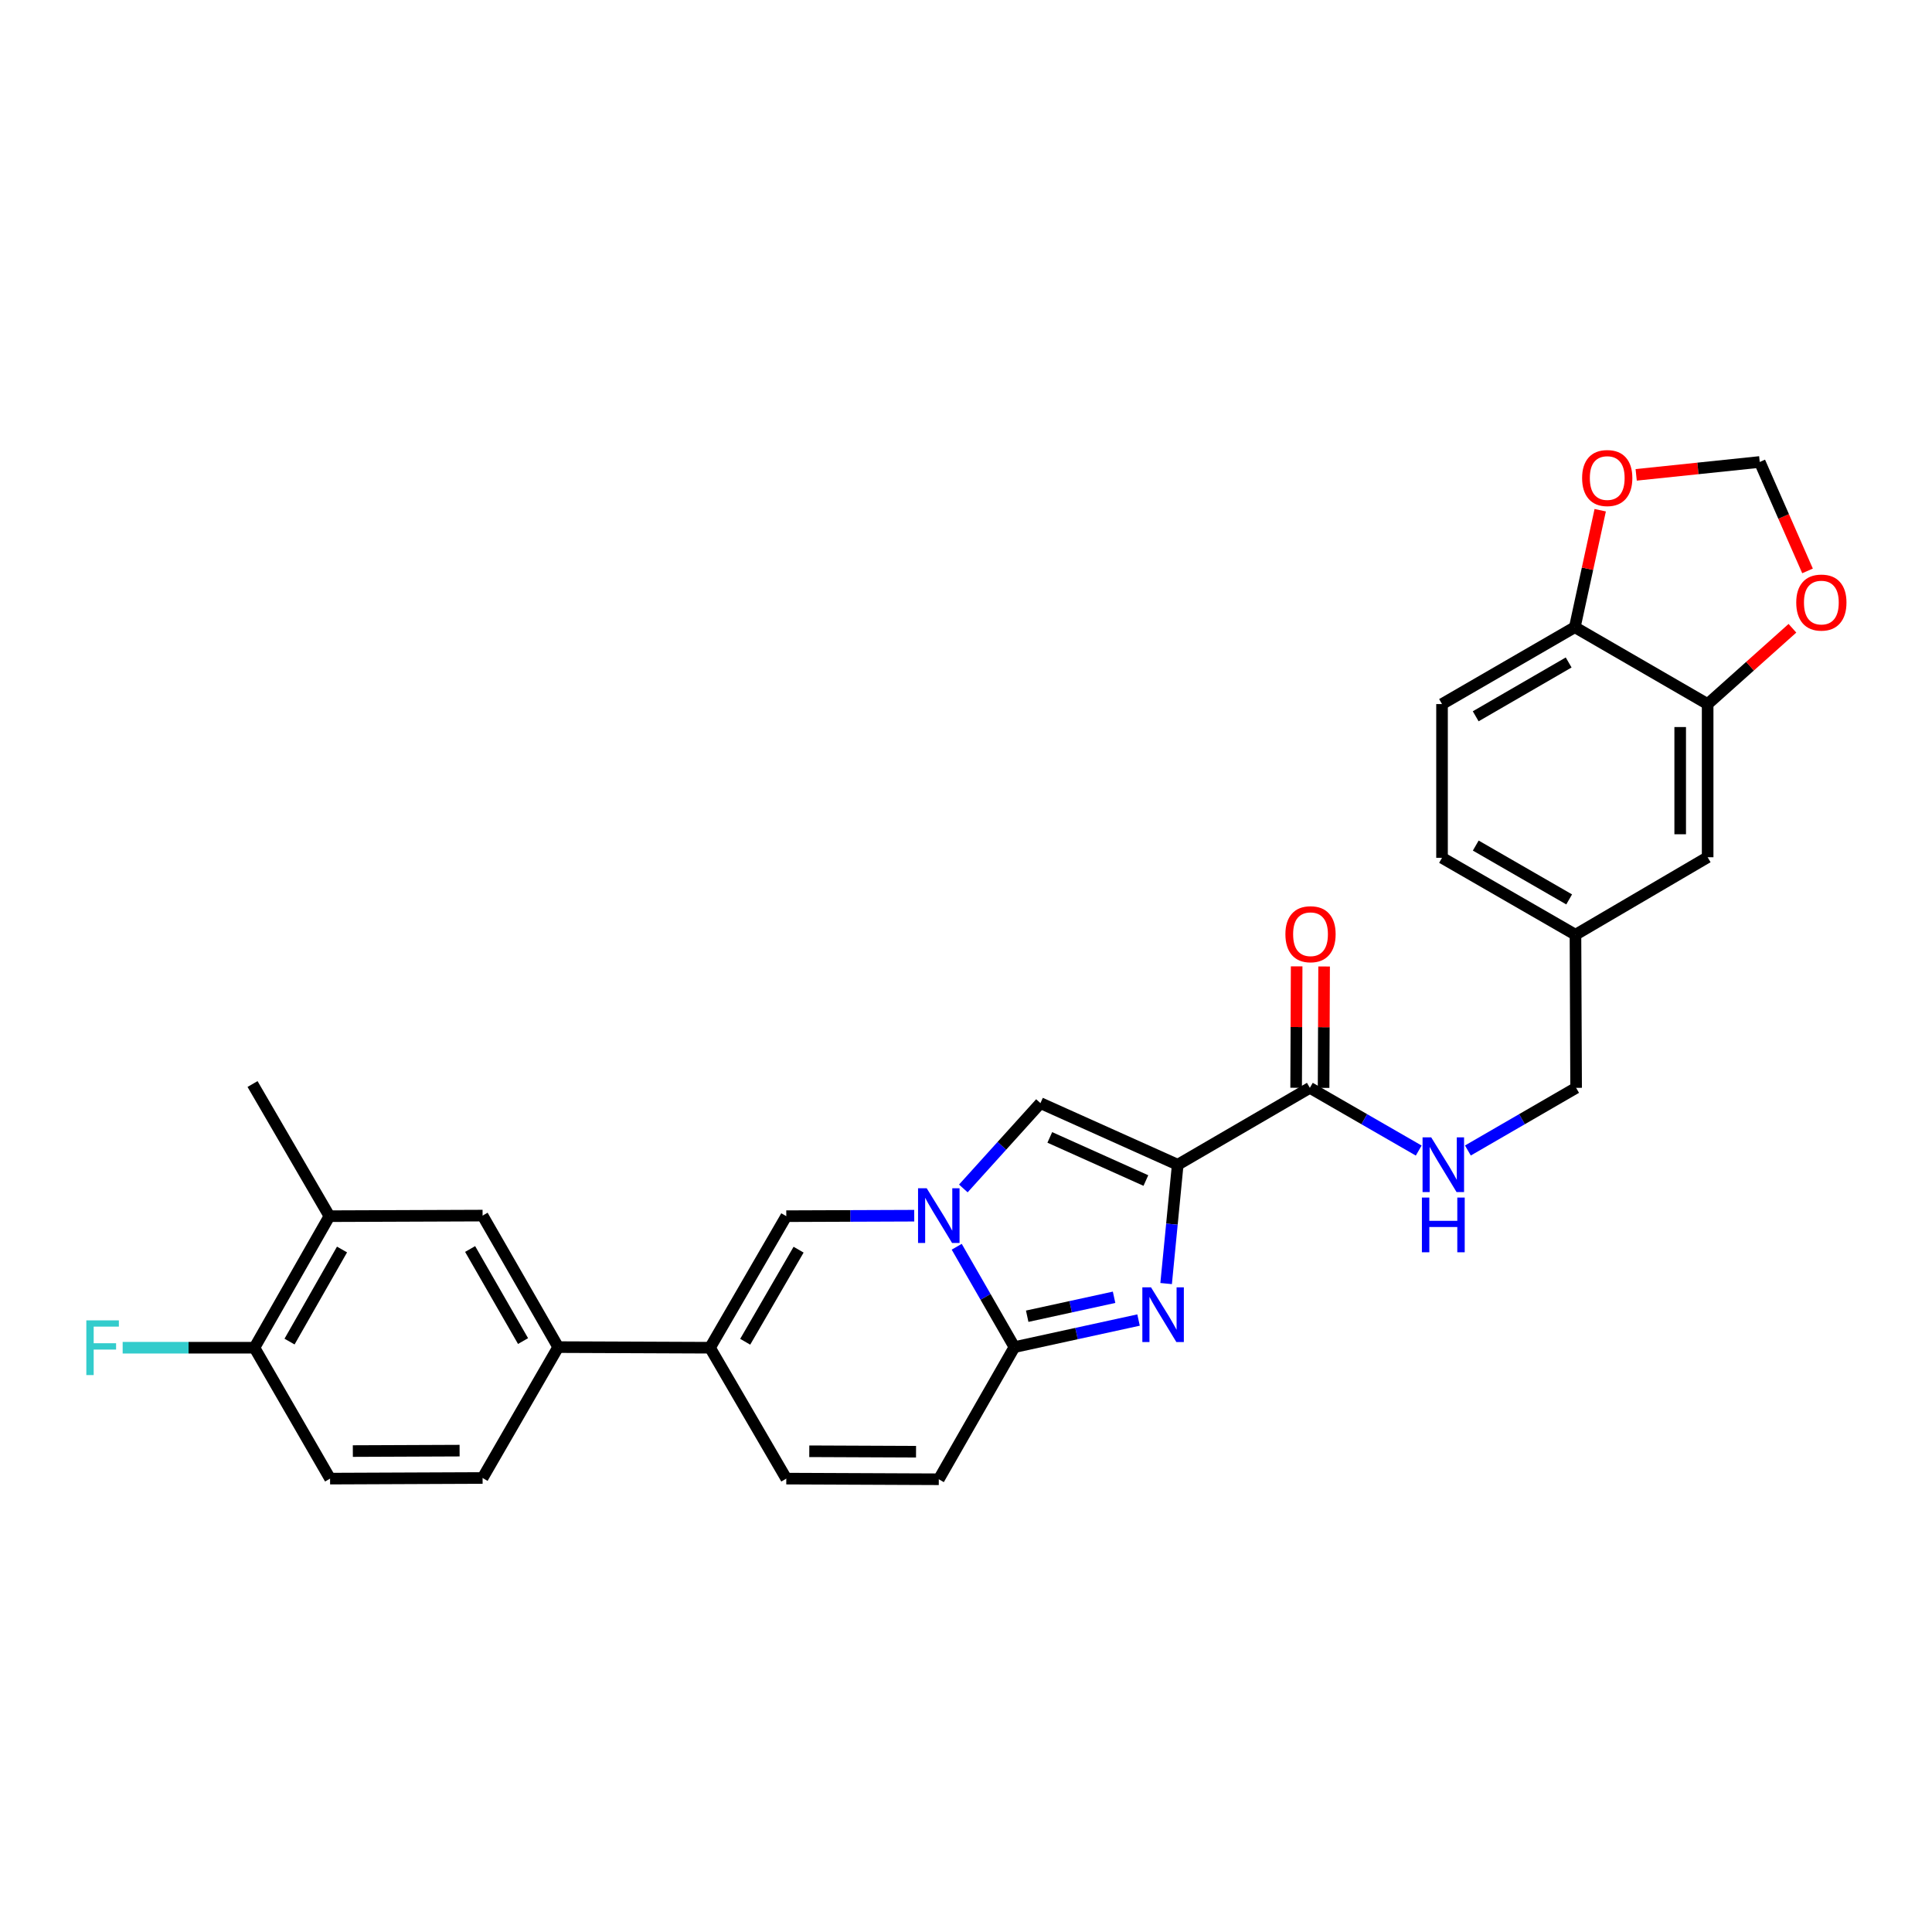 <?xml version='1.0' encoding='iso-8859-1'?>
<svg version='1.1' baseProfile='full'
              xmlns='http://www.w3.org/2000/svg'
                      xmlns:rdkit='http://www.rdkit.org/xml'
                      xmlns:xlink='http://www.w3.org/1999/xlink'
                  xml:space='preserve'
width='1000px' height='1000px' viewBox='0 0 1000 1000'>
<!-- END OF HEADER -->
<rect style='opacity:1.0;fill:#FFFFFF;stroke:none' width='1000' height='1000' x='0' y='0'> </rect>
<path class='bond-0' d='M 609.58,602.865 L 606.584,633.617' style='fill:none;fill-rule:evenodd;stroke:#000000;stroke-width:6px;stroke-linecap:butt;stroke-linejoin:miter;stroke-opacity:1' />
<path class='bond-0' d='M 606.584,633.617 L 603.588,664.369' style='fill:none;fill-rule:evenodd;stroke:#0000FF;stroke-width:6px;stroke-linecap:butt;stroke-linejoin:miter;stroke-opacity:1' />
<path class='bond-3' d='M 609.58,602.865 L 538.534,570.973' style='fill:none;fill-rule:evenodd;stroke:#000000;stroke-width:6px;stroke-linecap:butt;stroke-linejoin:miter;stroke-opacity:1' />
<path class='bond-3' d='M 593.104,611.044 L 543.372,588.72' style='fill:none;fill-rule:evenodd;stroke:#000000;stroke-width:6px;stroke-linecap:butt;stroke-linejoin:miter;stroke-opacity:1' />
<path class='bond-6' d='M 609.58,602.865 L 677.982,563.063' style='fill:none;fill-rule:evenodd;stroke:#000000;stroke-width:6px;stroke-linecap:butt;stroke-linejoin:miter;stroke-opacity:1' />
<path class='bond-2' d='M 589.309,683.251 L 557.188,690.256' style='fill:none;fill-rule:evenodd;stroke:#0000FF;stroke-width:6px;stroke-linecap:butt;stroke-linejoin:miter;stroke-opacity:1' />
<path class='bond-2' d='M 557.188,690.256 L 525.067,697.262' style='fill:none;fill-rule:evenodd;stroke:#000000;stroke-width:6px;stroke-linecap:butt;stroke-linejoin:miter;stroke-opacity:1' />
<path class='bond-2' d='M 576.645,671.469 L 554.16,676.373' style='fill:none;fill-rule:evenodd;stroke:#0000FF;stroke-width:6px;stroke-linecap:butt;stroke-linejoin:miter;stroke-opacity:1' />
<path class='bond-2' d='M 554.16,676.373 L 531.675,681.277' style='fill:none;fill-rule:evenodd;stroke:#000000;stroke-width:6px;stroke-linecap:butt;stroke-linejoin:miter;stroke-opacity:1' />
<path class='bond-1' d='M 498.622,615.137 L 518.578,593.055' style='fill:none;fill-rule:evenodd;stroke:#0000FF;stroke-width:6px;stroke-linecap:butt;stroke-linejoin:miter;stroke-opacity:1' />
<path class='bond-1' d='M 518.578,593.055 L 538.534,570.973' style='fill:none;fill-rule:evenodd;stroke:#000000;stroke-width:6px;stroke-linecap:butt;stroke-linejoin:miter;stroke-opacity:1' />
<path class='bond-4' d='M 473.207,629.24 L 440.093,629.366' style='fill:none;fill-rule:evenodd;stroke:#0000FF;stroke-width:6px;stroke-linecap:butt;stroke-linejoin:miter;stroke-opacity:1' />
<path class='bond-4' d='M 440.093,629.366 L 406.98,629.491' style='fill:none;fill-rule:evenodd;stroke:#000000;stroke-width:6px;stroke-linecap:butt;stroke-linejoin:miter;stroke-opacity:1' />
<path class='bond-29' d='M 495.192,645.315 L 510.13,671.288' style='fill:none;fill-rule:evenodd;stroke:#0000FF;stroke-width:6px;stroke-linecap:butt;stroke-linejoin:miter;stroke-opacity:1' />
<path class='bond-29' d='M 510.13,671.288 L 525.067,697.262' style='fill:none;fill-rule:evenodd;stroke:#000000;stroke-width:6px;stroke-linecap:butt;stroke-linejoin:miter;stroke-opacity:1' />
<path class='bond-7' d='M 525.067,697.262 L 485.92,765.664' style='fill:none;fill-rule:evenodd;stroke:#000000;stroke-width:6px;stroke-linecap:butt;stroke-linejoin:miter;stroke-opacity:1' />
<path class='bond-5' d='M 406.98,629.491 L 367.502,697.578' style='fill:none;fill-rule:evenodd;stroke:#000000;stroke-width:6px;stroke-linecap:butt;stroke-linejoin:miter;stroke-opacity:1' />
<path class='bond-5' d='M 413.35,646.832 L 385.716,694.492' style='fill:none;fill-rule:evenodd;stroke:#000000;stroke-width:6px;stroke-linecap:butt;stroke-linejoin:miter;stroke-opacity:1' />
<path class='bond-9' d='M 367.502,697.578 L 288.916,697.262' style='fill:none;fill-rule:evenodd;stroke:#000000;stroke-width:6px;stroke-linecap:butt;stroke-linejoin:miter;stroke-opacity:1' />
<path class='bond-30' d='M 367.502,697.578 L 406.98,765.332' style='fill:none;fill-rule:evenodd;stroke:#000000;stroke-width:6px;stroke-linecap:butt;stroke-linejoin:miter;stroke-opacity:1' />
<path class='bond-11' d='M 677.982,563.063 L 706.152,579.295' style='fill:none;fill-rule:evenodd;stroke:#000000;stroke-width:6px;stroke-linecap:butt;stroke-linejoin:miter;stroke-opacity:1' />
<path class='bond-11' d='M 706.152,579.295 L 734.322,595.528' style='fill:none;fill-rule:evenodd;stroke:#0000FF;stroke-width:6px;stroke-linecap:butt;stroke-linejoin:miter;stroke-opacity:1' />
<path class='bond-19' d='M 685.087,563.093 L 685.221,531.67' style='fill:none;fill-rule:evenodd;stroke:#000000;stroke-width:6px;stroke-linecap:butt;stroke-linejoin:miter;stroke-opacity:1' />
<path class='bond-19' d='M 685.221,531.67 L 685.355,500.248' style='fill:none;fill-rule:evenodd;stroke:#FF0000;stroke-width:6px;stroke-linecap:butt;stroke-linejoin:miter;stroke-opacity:1' />
<path class='bond-19' d='M 670.878,563.033 L 671.012,531.61' style='fill:none;fill-rule:evenodd;stroke:#000000;stroke-width:6px;stroke-linecap:butt;stroke-linejoin:miter;stroke-opacity:1' />
<path class='bond-19' d='M 671.012,531.61 L 671.146,500.187' style='fill:none;fill-rule:evenodd;stroke:#FF0000;stroke-width:6px;stroke-linecap:butt;stroke-linejoin:miter;stroke-opacity:1' />
<path class='bond-8' d='M 485.92,765.664 L 406.98,765.332' style='fill:none;fill-rule:evenodd;stroke:#000000;stroke-width:6px;stroke-linecap:butt;stroke-linejoin:miter;stroke-opacity:1' />
<path class='bond-8' d='M 474.139,751.405 L 418.88,751.173' style='fill:none;fill-rule:evenodd;stroke:#000000;stroke-width:6px;stroke-linecap:butt;stroke-linejoin:miter;stroke-opacity:1' />
<path class='bond-12' d='M 288.916,697.262 L 249.786,629.191' style='fill:none;fill-rule:evenodd;stroke:#000000;stroke-width:6px;stroke-linecap:butt;stroke-linejoin:miter;stroke-opacity:1' />
<path class='bond-12' d='M 270.728,694.133 L 243.336,646.484' style='fill:none;fill-rule:evenodd;stroke:#000000;stroke-width:6px;stroke-linecap:butt;stroke-linejoin:miter;stroke-opacity:1' />
<path class='bond-21' d='M 288.916,697.262 L 249.786,765.008' style='fill:none;fill-rule:evenodd;stroke:#000000;stroke-width:6px;stroke-linecap:butt;stroke-linejoin:miter;stroke-opacity:1' />
<path class='bond-10' d='M 883.875,364.425 L 883.875,443.705' style='fill:none;fill-rule:evenodd;stroke:#000000;stroke-width:6px;stroke-linecap:butt;stroke-linejoin:miter;stroke-opacity:1' />
<path class='bond-10' d='M 869.665,376.317 L 869.665,431.813' style='fill:none;fill-rule:evenodd;stroke:#000000;stroke-width:6px;stroke-linecap:butt;stroke-linejoin:miter;stroke-opacity:1' />
<path class='bond-14' d='M 883.875,364.425 L 815.125,324.631' style='fill:none;fill-rule:evenodd;stroke:#000000;stroke-width:6px;stroke-linecap:butt;stroke-linejoin:miter;stroke-opacity:1' />
<path class='bond-15' d='M 883.875,364.425 L 905.817,344.808' style='fill:none;fill-rule:evenodd;stroke:#000000;stroke-width:6px;stroke-linecap:butt;stroke-linejoin:miter;stroke-opacity:1' />
<path class='bond-15' d='M 905.817,344.808 L 927.759,325.191' style='fill:none;fill-rule:evenodd;stroke:#FF0000;stroke-width:6px;stroke-linecap:butt;stroke-linejoin:miter;stroke-opacity:1' />
<path class='bond-25' d='M 759.781,595.496 L 787.789,579.28' style='fill:none;fill-rule:evenodd;stroke:#0000FF;stroke-width:6px;stroke-linecap:butt;stroke-linejoin:miter;stroke-opacity:1' />
<path class='bond-25' d='M 787.789,579.28 L 815.796,563.063' style='fill:none;fill-rule:evenodd;stroke:#000000;stroke-width:6px;stroke-linecap:butt;stroke-linejoin:miter;stroke-opacity:1' />
<path class='bond-13' d='M 249.786,629.191 L 170.506,629.491' style='fill:none;fill-rule:evenodd;stroke:#000000;stroke-width:6px;stroke-linecap:butt;stroke-linejoin:miter;stroke-opacity:1' />
<path class='bond-28' d='M 170.506,629.491 L 130.712,561.09' style='fill:none;fill-rule:evenodd;stroke:#000000;stroke-width:6px;stroke-linecap:butt;stroke-linejoin:miter;stroke-opacity:1' />
<path class='bond-33' d='M 170.506,629.491 L 131.699,697.578' style='fill:none;fill-rule:evenodd;stroke:#000000;stroke-width:6px;stroke-linecap:butt;stroke-linejoin:miter;stroke-opacity:1' />
<path class='bond-33' d='M 177.03,646.741 L 149.865,694.401' style='fill:none;fill-rule:evenodd;stroke:#000000;stroke-width:6px;stroke-linecap:butt;stroke-linejoin:miter;stroke-opacity:1' />
<path class='bond-16' d='M 815.125,324.631 L 821.696,294.359' style='fill:none;fill-rule:evenodd;stroke:#000000;stroke-width:6px;stroke-linecap:butt;stroke-linejoin:miter;stroke-opacity:1' />
<path class='bond-16' d='M 821.696,294.359 L 828.267,264.086' style='fill:none;fill-rule:evenodd;stroke:#FF0000;stroke-width:6px;stroke-linecap:butt;stroke-linejoin:miter;stroke-opacity:1' />
<path class='bond-31' d='M 815.125,324.631 L 746.392,364.425' style='fill:none;fill-rule:evenodd;stroke:#000000;stroke-width:6px;stroke-linecap:butt;stroke-linejoin:miter;stroke-opacity:1' />
<path class='bond-31' d='M 811.935,342.897 L 763.821,370.753' style='fill:none;fill-rule:evenodd;stroke:#000000;stroke-width:6px;stroke-linecap:butt;stroke-linejoin:miter;stroke-opacity:1' />
<path class='bond-18' d='M 935.577,295.499 L 923.205,267.307' style='fill:none;fill-rule:evenodd;stroke:#FF0000;stroke-width:6px;stroke-linecap:butt;stroke-linejoin:miter;stroke-opacity:1' />
<path class='bond-18' d='M 923.205,267.307 L 910.833,239.115' style='fill:none;fill-rule:evenodd;stroke:#000000;stroke-width:6px;stroke-linecap:butt;stroke-linejoin:miter;stroke-opacity:1' />
<path class='bond-32' d='M 846.884,245.786 L 878.859,242.45' style='fill:none;fill-rule:evenodd;stroke:#FF0000;stroke-width:6px;stroke-linecap:butt;stroke-linejoin:miter;stroke-opacity:1' />
<path class='bond-32' d='M 878.859,242.45 L 910.833,239.115' style='fill:none;fill-rule:evenodd;stroke:#000000;stroke-width:6px;stroke-linecap:butt;stroke-linejoin:miter;stroke-opacity:1' />
<path class='bond-17' d='M 131.699,697.578 L 170.845,765.332' style='fill:none;fill-rule:evenodd;stroke:#000000;stroke-width:6px;stroke-linecap:butt;stroke-linejoin:miter;stroke-opacity:1' />
<path class='bond-26' d='M 131.699,697.578 L 97.595,697.578' style='fill:none;fill-rule:evenodd;stroke:#000000;stroke-width:6px;stroke-linecap:butt;stroke-linejoin:miter;stroke-opacity:1' />
<path class='bond-26' d='M 97.595,697.578 L 63.49,697.578' style='fill:none;fill-rule:evenodd;stroke:#33CCCC;stroke-width:6px;stroke-linecap:butt;stroke-linejoin:miter;stroke-opacity:1' />
<path class='bond-20' d='M 883.875,443.705 L 815.457,483.815' style='fill:none;fill-rule:evenodd;stroke:#000000;stroke-width:6px;stroke-linecap:butt;stroke-linejoin:miter;stroke-opacity:1' />
<path class='bond-22' d='M 249.786,765.008 L 170.845,765.332' style='fill:none;fill-rule:evenodd;stroke:#000000;stroke-width:6px;stroke-linecap:butt;stroke-linejoin:miter;stroke-opacity:1' />
<path class='bond-22' d='M 237.886,750.848 L 182.628,751.074' style='fill:none;fill-rule:evenodd;stroke:#000000;stroke-width:6px;stroke-linecap:butt;stroke-linejoin:miter;stroke-opacity:1' />
<path class='bond-23' d='M 746.392,364.425 L 746.392,444.005' style='fill:none;fill-rule:evenodd;stroke:#000000;stroke-width:6px;stroke-linecap:butt;stroke-linejoin:miter;stroke-opacity:1' />
<path class='bond-24' d='M 815.457,483.815 L 815.796,563.063' style='fill:none;fill-rule:evenodd;stroke:#000000;stroke-width:6px;stroke-linecap:butt;stroke-linejoin:miter;stroke-opacity:1' />
<path class='bond-27' d='M 815.457,483.815 L 746.392,444.005' style='fill:none;fill-rule:evenodd;stroke:#000000;stroke-width:6px;stroke-linecap:butt;stroke-linejoin:miter;stroke-opacity:1' />
<path class='bond-27' d='M 812.193,465.533 L 763.848,437.666' style='fill:none;fill-rule:evenodd;stroke:#000000;stroke-width:6px;stroke-linecap:butt;stroke-linejoin:miter;stroke-opacity:1' />
<path  class='atom-1' d='M 595.758 666.319
L 605.038 681.319
Q 605.958 682.799, 607.438 685.479
Q 608.918 688.159, 608.998 688.319
L 608.998 666.319
L 612.758 666.319
L 612.758 694.639
L 608.878 694.639
L 598.918 678.239
Q 597.758 676.319, 596.518 674.119
Q 595.318 671.919, 594.958 671.239
L 594.958 694.639
L 591.278 694.639
L 591.278 666.319
L 595.758 666.319
' fill='#0000FF'/>
<path  class='atom-2' d='M 479.66 615.031
L 488.94 630.031
Q 489.86 631.511, 491.34 634.191
Q 492.82 636.871, 492.9 637.031
L 492.9 615.031
L 496.66 615.031
L 496.66 643.351
L 492.78 643.351
L 482.82 626.951
Q 481.66 625.031, 480.42 622.831
Q 479.22 620.631, 478.86 619.951
L 478.86 643.351
L 475.18 643.351
L 475.18 615.031
L 479.66 615.031
' fill='#0000FF'/>
<path  class='atom-12' d='M 740.795 588.705
L 750.075 603.705
Q 750.995 605.185, 752.475 607.865
Q 753.955 610.545, 754.035 610.705
L 754.035 588.705
L 757.795 588.705
L 757.795 617.025
L 753.915 617.025
L 743.955 600.625
Q 742.795 598.705, 741.555 596.505
Q 740.355 594.305, 739.995 593.625
L 739.995 617.025
L 736.315 617.025
L 736.315 588.705
L 740.795 588.705
' fill='#0000FF'/>
<path  class='atom-12' d='M 735.975 619.857
L 739.815 619.857
L 739.815 631.897
L 754.295 631.897
L 754.295 619.857
L 758.135 619.857
L 758.135 648.177
L 754.295 648.177
L 754.295 635.097
L 739.815 635.097
L 739.815 648.177
L 735.975 648.177
L 735.975 619.857
' fill='#0000FF'/>
<path  class='atom-16' d='M 929.733 311.884
Q 929.733 305.084, 933.093 301.284
Q 936.453 297.484, 942.733 297.484
Q 949.013 297.484, 952.373 301.284
Q 955.733 305.084, 955.733 311.884
Q 955.733 318.764, 952.333 322.684
Q 948.933 326.564, 942.733 326.564
Q 936.493 326.564, 933.093 322.684
Q 929.733 318.804, 929.733 311.884
M 942.733 323.364
Q 947.053 323.364, 949.373 320.484
Q 951.733 317.564, 951.733 311.884
Q 951.733 306.324, 949.373 303.524
Q 947.053 300.684, 942.733 300.684
Q 938.413 300.684, 936.053 303.484
Q 933.733 306.284, 933.733 311.884
Q 933.733 317.604, 936.053 320.484
Q 938.413 323.364, 942.733 323.364
' fill='#FF0000'/>
<path  class='atom-17' d='M 818.9 247.429
Q 818.9 240.629, 822.26 236.829
Q 825.62 233.029, 831.9 233.029
Q 838.18 233.029, 841.54 236.829
Q 844.9 240.629, 844.9 247.429
Q 844.9 254.309, 841.5 258.229
Q 838.1 262.109, 831.9 262.109
Q 825.66 262.109, 822.26 258.229
Q 818.9 254.349, 818.9 247.429
M 831.9 258.909
Q 836.22 258.909, 838.54 256.029
Q 840.9 253.109, 840.9 247.429
Q 840.9 241.869, 838.54 239.069
Q 836.22 236.229, 831.9 236.229
Q 827.58 236.229, 825.22 239.029
Q 822.9 241.829, 822.9 247.429
Q 822.9 253.149, 825.22 256.029
Q 827.58 258.909, 831.9 258.909
' fill='#FF0000'/>
<path  class='atom-20' d='M 665.322 483.547
Q 665.322 476.747, 668.682 472.947
Q 672.042 469.147, 678.322 469.147
Q 684.602 469.147, 687.962 472.947
Q 691.322 476.747, 691.322 483.547
Q 691.322 490.427, 687.922 494.347
Q 684.522 498.227, 678.322 498.227
Q 672.082 498.227, 668.682 494.347
Q 665.322 490.467, 665.322 483.547
M 678.322 495.027
Q 682.642 495.027, 684.962 492.147
Q 687.322 489.227, 687.322 483.547
Q 687.322 477.987, 684.962 475.187
Q 682.642 472.347, 678.322 472.347
Q 674.002 472.347, 671.642 475.147
Q 669.322 477.947, 669.322 483.547
Q 669.322 489.267, 671.642 492.147
Q 674.002 495.027, 678.322 495.027
' fill='#FF0000'/>
<path  class='atom-27' d='M 44.686 683.418
L 61.526 683.418
L 61.526 686.658
L 48.486 686.658
L 48.486 695.258
L 60.086 695.258
L 60.086 698.538
L 48.486 698.538
L 48.486 711.738
L 44.686 711.738
L 44.686 683.418
' fill='#33CCCC'/>
</svg>
